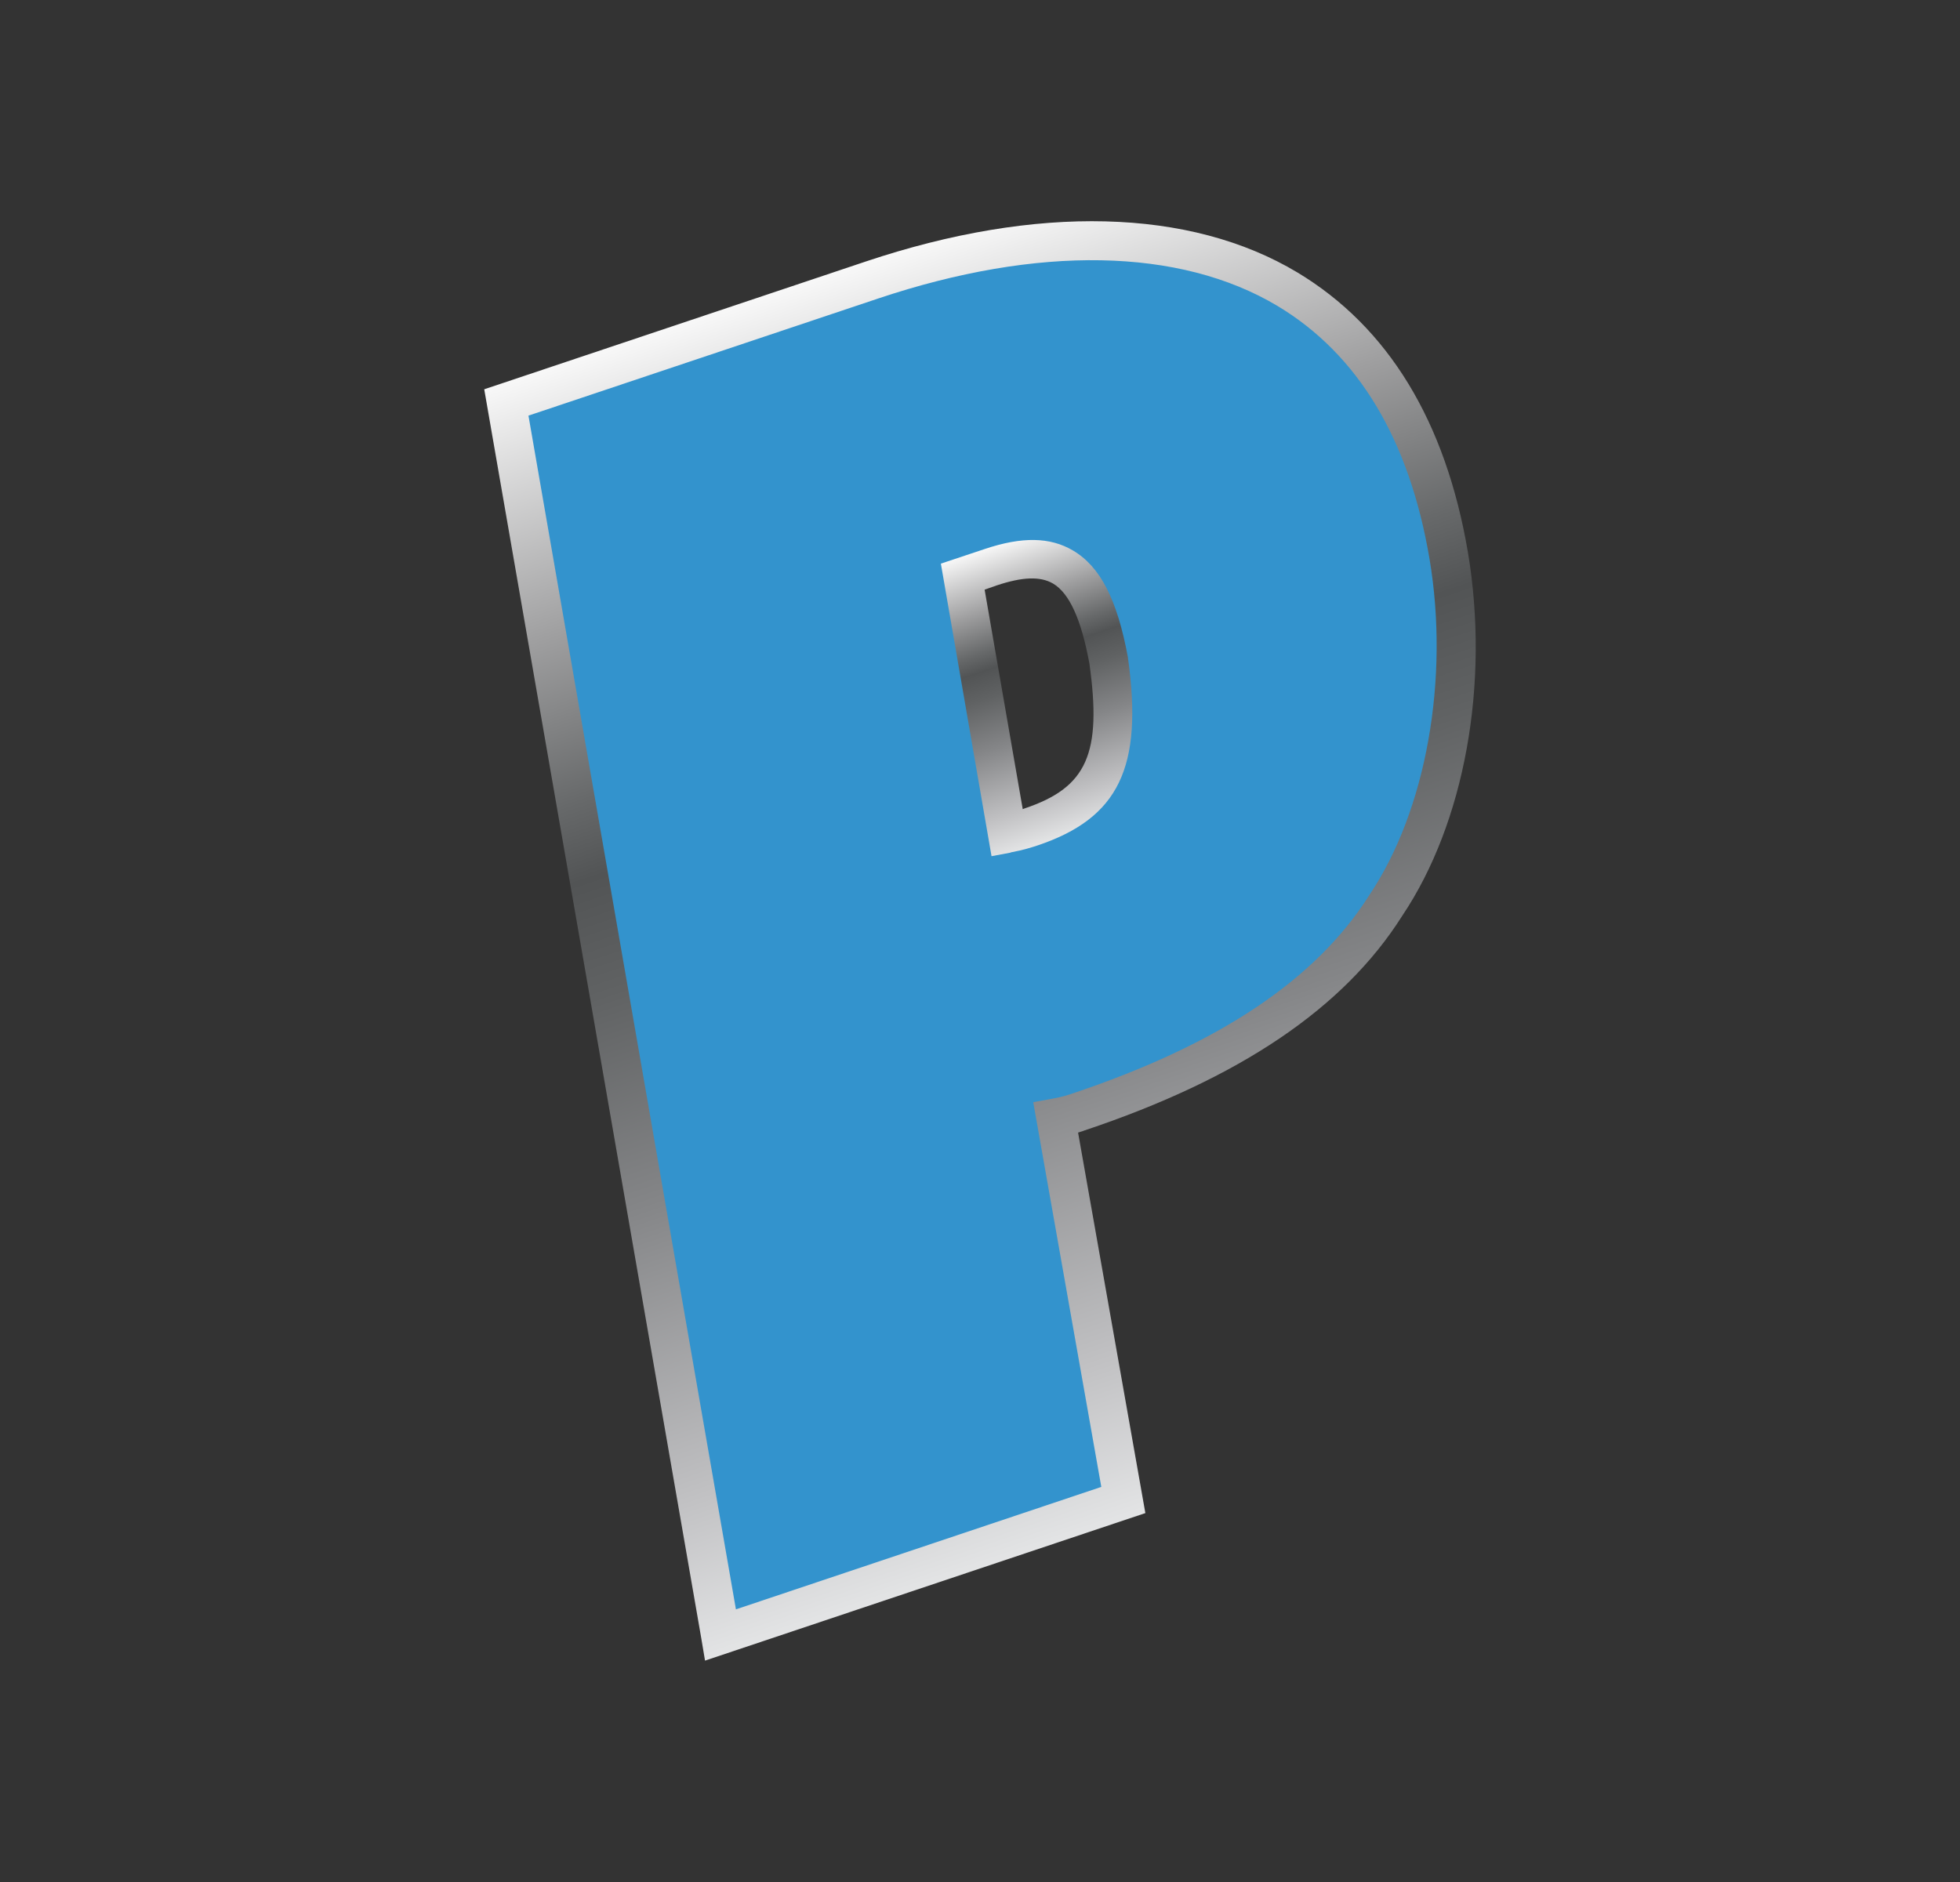 <svg viewBox="0 0 124.99 120.04" xmlns:xlink="http://www.w3.org/1999/xlink" version="1.1" xmlns="http://www.w3.org/2000/svg" id="Artwork">
  
  <rect x="0" y="0" width="124.99" height="120.04" fill="#333333" stroke="none"/>
  
  <defs>
    <style>
      .st0 {
        fill: #3393cd;
      }

      .st1 {
        fill: url(#linear-gradient1);
      }

      .st2 {
        fill: url(#linear-gradient);
      }
    </style>
    <linearGradient gradientUnits="userSpaceOnUse" gradientTransform="translate(-331.43 -202.09) rotate(71.48) scale(1 -1)" y2="293.58" x2="411.62" y1="293.58" x1="330.25" id="linear-gradient">
      <stop stop-color="#fff" offset="0"></stop>
      <stop stop-color="#f8f8f8" offset="0"></stop>
      <stop stop-color="#9f9fa0" offset=".2"></stop>
      <stop stop-color="#67696a" offset=".33"></stop>
      <stop stop-color="#525455" offset=".39"></stop>
      <stop stop-color="#606263" offset=".48"></stop>
      <stop stop-color="#858688" offset=".65"></stop>
      <stop stop-color="#c2c2c4" offset=".88"></stop>
      <stop stop-color="#e3e4e5" offset="1"></stop>
    </linearGradient>
    <linearGradient xlink:href="#linear-gradient" y2="298.93" x2="369" y1="298.93" x1="350.01" id="linear-gradient1"></linearGradient>
  </defs>
  <path d="M45.94,104.28l-13.65-78.61,23.32-7.81c17.05-5.72,33.37-2.47,36.78,17.57,1.34,7.93-.17,16.61-4,22.3-3.53,5.59-10.01,9.97-19.63,13.19-.2.07-.69.23-1.42.37l4.3,24.38-25.69,8.61h-.01ZM61.38,36.78l2.84,16.37c.73-.14,1.22-.3,1.52-.4,4.66-1.56,5.81-4.38,4.95-10.6-1.07-5.82-3.16-7.44-7.52-5.97,0,0-1.79.6-1.79.6Z" class="st0"></path>
  <g>
    <path d="M69.14,72.11c9.93-3.32,16.56-7.81,20.27-13.68,4-5.95,5.6-14.84,4.2-23.2-1.42-8.37-5.09-14.37-10.87-17.85-6.85-4.11-16.63-4.35-27.53-.7l-24.33,8.15,13.84,79.66.24,1.43,28.08-9.41-4.29-24.27c.17-.06.31-.09.39-.13ZM91.16,35.64c1.29,7.65-.21,16.05-3.83,21.44-3.4,5.4-9.62,9.55-18.98,12.68-.18.06-.61.21-1.25.32l-1.21.22,4.34,24.54-23.3,7.81-13.23-76.14,22.3-7.47c10.19-3.41,19.23-3.25,25.46.47,5.14,3.08,8.41,8.51,9.7,16.13Z" class="st2"></path>
    <path d="M64.45,54.37c.82-.15,1.36-.33,1.7-.44,5.19-1.74,6.76-4.98,5.78-11.97v-.02c-.68-3.69-1.76-5.8-3.51-6.83-1.46-.86-3.25-.89-5.63-.09l-2.79.93,3.23,18.66,1.23-.23h-.01ZM62.79,37.61l.77-.27c1.65-.55,2.78-.59,3.59-.12,1.04.61,1.8,2.28,2.32,5.09.81,5.77-.16,7.92-4.12,9.25l-.13.05-2.43-14Z" class="st1"></path>
  </g>
</svg>